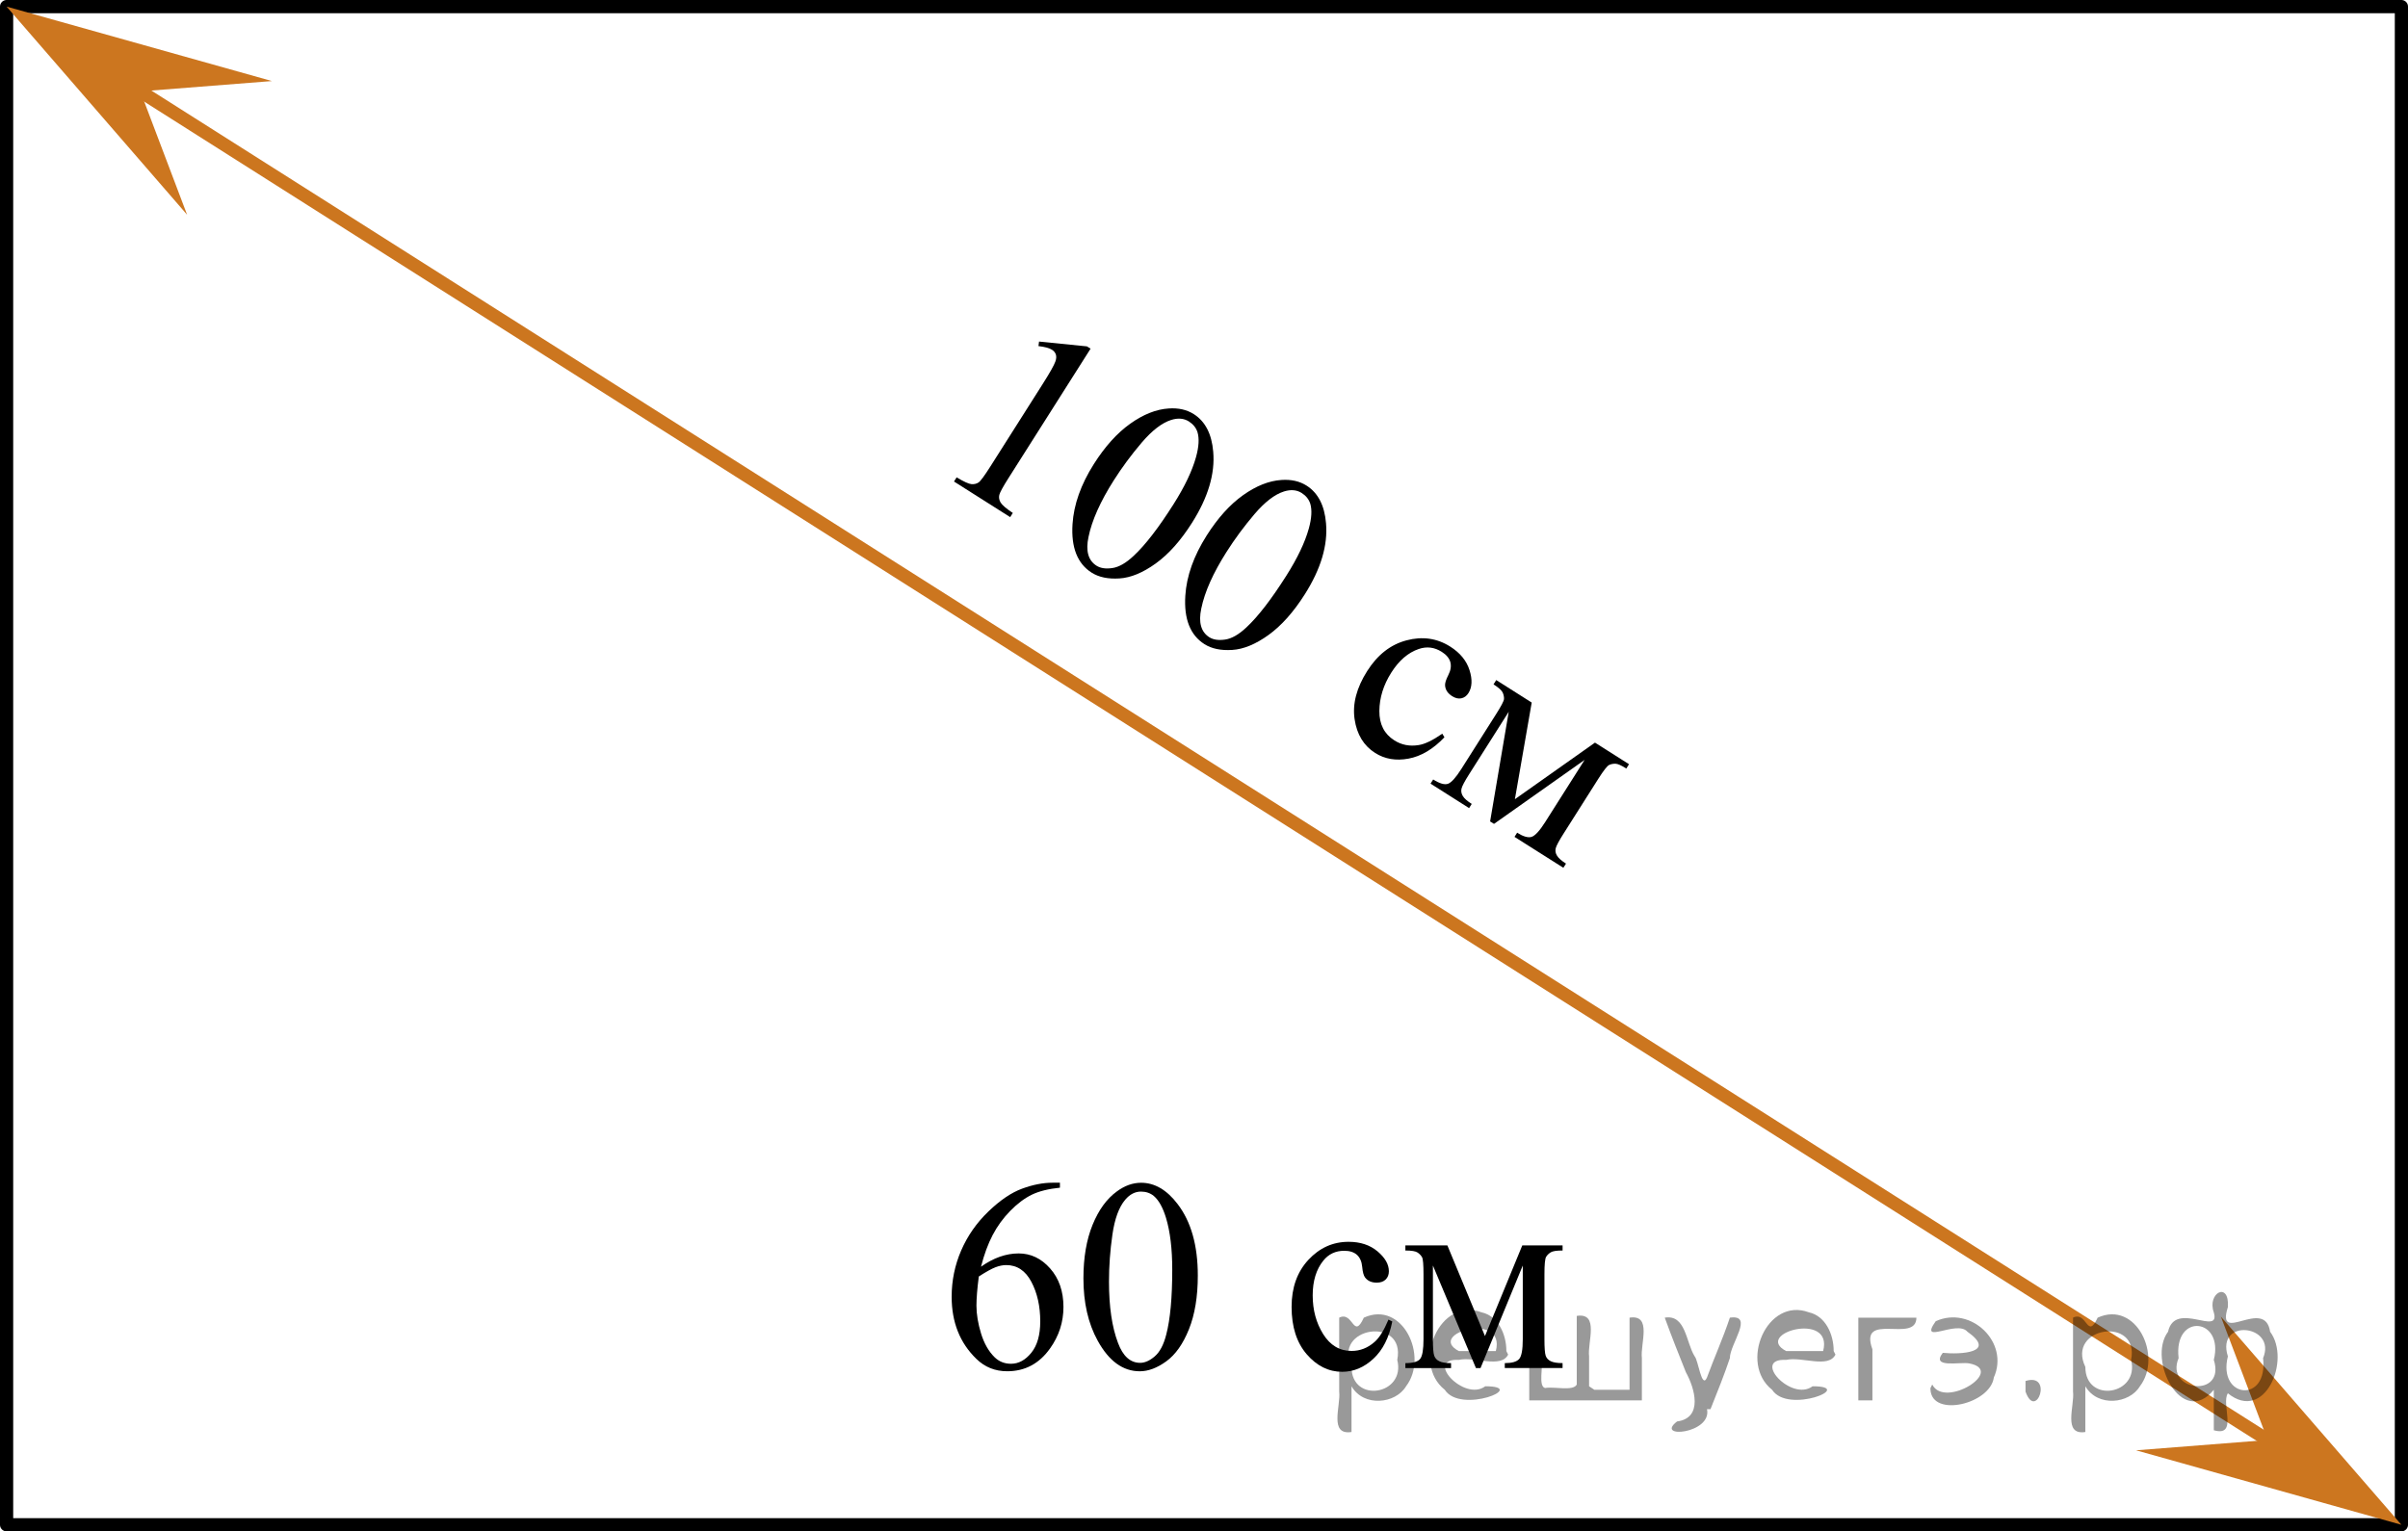 <?xml version="1.0" encoding="utf-8"?>
<!-- Generator: Adobe Illustrator 27.2.0, SVG Export Plug-In . SVG Version: 6.00 Build 0)  -->
<svg version="1.1" id="Слой_1" xmlns="http://www.w3.org/2000/svg" xmlns:xlink="http://www.w3.org/1999/xlink" x="0px" y="0px"
	 width="136.835px" height="87.048px" viewBox="0 0 136.835 87.048" enable-background="new 0 0 136.835 87.048"
	 xml:space="preserve">
<rect x="0.375" y="0.375" fill="none" stroke="#000000" stroke-width="0.75" stroke-linecap="round" stroke-linejoin="round" stroke-miterlimit="10" width="136.085" height="86.298"/>
<line fill="none" stroke="#CC761F" stroke-width="0.75" stroke-linecap="round" stroke-linejoin="round" stroke-miterlimit="10" x1="134.023" y1="85.128" x2="2.784" y2="1.902"/>
<polygon fill="#CC761F" points="128.859,81.853 126.202,74.84 136.46,86.673 121.382,82.44 "/>
<polygon fill="#CC761F" points="7.976,5.195 10.633,12.208 0.375,0.375 15.453,4.608 "/>
<g>
	<g>
		<g>
			<defs>
				
					<rect id="SVGID_1_" x="64.696" y="10.962" transform="matrix(0.535 -0.845 0.845 0.535 5.489 78.437)" width="18.712" height="46.532"/>
			</defs>
			<clipPath id="SVGID_00000030465927572297115480000010535897552590889621_">
				<use xlink:href="#SVGID_1_"  overflow="visible"/>
			</clipPath>
		</g>
	</g>
	<g>
		<g>
			<defs>
				
					<rect id="SVGID_00000082326802802529535770000017782515190964469923_" x="65.089" y="10.769" transform="matrix(0.535 -0.845 0.845 0.535 5.603 78.645)" width="18.423" height="46.92"/>
			</defs>
			<clipPath id="SVGID_00000148652167487918882710000005198981844107869878_">
				<use xlink:href="#SVGID_00000082326802802529535770000017782515190964469923_"  overflow="visible"/>
			</clipPath>
			<g clip-path="url(#SVGID_00000148652167487918882710000005198981844107869878_)">
				<path d="M59.044,19.415l2.721,0.274l0.207,0.131l-4.667,7.36c-0.31,0.489-0.483,0.806-0.519,0.95
					c-0.036,0.144-0.012,0.289,0.073,0.434c0.084,0.143,0.315,0.341,0.694,0.594l-0.15,0.237l-3.192-2.024
					l0.15-0.237c0.406,0.245,0.687,0.373,0.843,0.386c0.157,0.012,0.29-0.021,0.403-0.096
					c0.112-0.076,0.334-0.377,0.665-0.898l2.984-4.705c0.402-0.635,0.64-1.055,0.712-1.262
					c0.058-0.154,0.068-0.29,0.032-0.404c-0.037-0.112-0.109-0.202-0.218-0.272c-0.154-0.098-0.411-0.168-0.771-0.21
					L59.044,19.415z"/>
				<path d="M62.16,26.375c0.631-0.994,1.319-1.758,2.066-2.291c0.747-0.531,1.475-0.82,2.182-0.865
					c0.551-0.04,1.028,0.067,1.428,0.32c0.651,0.414,1.02,1.125,1.105,2.134c0.111,1.255-0.291,2.604-1.207,4.048
					c-0.641,1.012-1.328,1.781-2.06,2.309c-0.732,0.527-1.419,0.81-2.062,0.85
					c-0.644,0.041-1.169-0.069-1.578-0.328c-0.81-0.514-1.172-1.432-1.088-2.755
					C61.017,28.679,61.421,27.541,62.16,26.375z M63.285,27.313c-0.761,1.2-1.238,2.271-1.431,3.212
					c-0.168,0.789-0.016,1.333,0.456,1.632c0.226,0.144,0.525,0.188,0.899,0.133
					c0.374-0.054,0.779-0.286,1.213-0.696c0.66-0.613,1.414-1.592,2.265-2.934
					c0.63-0.994,1.057-1.888,1.277-2.678c0.163-0.589,0.19-1.06,0.083-1.418c-0.082-0.25-0.244-0.451-0.485-0.605
					c-0.284-0.181-0.619-0.21-1.007-0.089c-0.526,0.166-1.085,0.596-1.677,1.289
					C64.286,25.854,63.755,26.572,63.285,27.313z"/>
				<path d="M68.57,30.439c0.631-0.994,1.319-1.758,2.066-2.29s1.475-0.821,2.182-0.866
					c0.551-0.039,1.028,0.067,1.428,0.321c0.651,0.413,1.02,1.124,1.105,2.134c0.111,1.254-0.291,2.603-1.207,4.047
					c-0.641,1.012-1.328,1.781-2.06,2.309c-0.732,0.527-1.419,0.81-2.062,0.85
					c-0.644,0.041-1.169-0.069-1.578-0.328c-0.81-0.514-1.172-1.432-1.088-2.754
					C67.426,32.745,67.831,31.605,68.57,30.439z M69.694,31.379c-0.761,1.199-1.238,2.269-1.431,3.211
					c-0.168,0.789-0.016,1.333,0.457,1.633c0.226,0.143,0.525,0.186,0.898,0.132
					c0.374-0.054,0.779-0.285,1.213-0.695c0.66-0.614,1.414-1.593,2.265-2.935
					c0.63-0.994,1.057-1.887,1.277-2.678c0.163-0.588,0.19-1.06,0.083-1.418
					c-0.082-0.249-0.244-0.451-0.485-0.605c-0.284-0.18-0.619-0.209-1.007-0.088
					c-0.526,0.165-1.085,0.595-1.677,1.288C70.696,29.919,70.165,30.636,69.694,31.379z"/>
			</g>
		</g>
		<g>
			<defs>
				
					<rect id="SVGID_00000018214985383844942340000016348786578263162281_" x="65.089" y="10.769" transform="matrix(0.535 -0.845 0.845 0.535 5.603 78.645)" width="18.423" height="46.92"/>
			</defs>
			<clipPath id="SVGID_00000176735856820428045380000002991974038154953362_">
				<use xlink:href="#SVGID_00000018214985383844942340000016348786578263162281_"  overflow="visible"/>
			</clipPath>
			<g clip-path="url(#SVGID_00000176735856820428045380000002991974038154953362_)">
				<path d="M82.08,41.91c-0.645,0.676-1.327,1.082-2.043,1.213c-0.715,0.133-1.347,0.025-1.894-0.322
					c-0.65-0.412-1.04-1.053-1.168-1.921c-0.128-0.868,0.11-1.78,0.716-2.736
					c0.587-0.925,1.331-1.508,2.236-1.745c0.902-0.238,1.73-0.121,2.481,0.355
					c0.564,0.357,0.93,0.805,1.099,1.342c0.169,0.536,0.147,0.97-0.061,1.3
					c-0.103,0.162-0.237,0.262-0.404,0.298c-0.166,0.035-0.34-0.005-0.523-0.121
					c-0.246-0.156-0.381-0.355-0.402-0.598c-0.014-0.135,0.048-0.336,0.185-0.604
					c0.137-0.268,0.175-0.514,0.113-0.739c-0.065-0.222-0.227-0.414-0.484-0.577
					c-0.418-0.266-0.855-0.32-1.31-0.164c-0.604,0.205-1.125,0.654-1.562,1.344
					c-0.445,0.703-0.671,1.43-0.676,2.18c-0.006,0.751,0.277,1.308,0.85,1.67
					c0.41,0.26,0.867,0.35,1.375,0.269c0.354-0.052,0.805-0.269,1.351-0.649L82.08,41.91z"/>
				<path d="M86.084,45.43l4.551-3.217l1.934,1.227l-0.154,0.245c-0.284-0.18-0.491-0.272-0.621-0.273
					c-0.131-0.002-0.252,0.023-0.359,0.074c-0.108,0.052-0.312,0.314-0.611,0.784l-1.98,3.124
					c-0.259,0.408-0.405,0.683-0.44,0.825c-0.035,0.144-0.011,0.284,0.075,0.421
					c0.084,0.139,0.254,0.289,0.509,0.451l-0.15,0.236L86.062,47.57l0.15-0.237
					c0.342,0.218,0.613,0.296,0.812,0.24c0.199-0.058,0.459-0.336,0.777-0.837l2.245-3.541l-5.149,3.637
					l-0.221-0.139l1.058-6.233l-2.245,3.541c-0.259,0.407-0.404,0.683-0.438,0.827s-0.008,0.285,0.075,0.422
					s0.251,0.286,0.506,0.447l-0.15,0.238l-2.191-1.391l0.15-0.236c0.371,0.234,0.653,0.316,0.847,0.242
					c0.193-0.072,0.442-0.352,0.75-0.836l1.98-3.124c0.291-0.458,0.44-0.743,0.447-0.856
					c0.006-0.113-0.017-0.232-0.07-0.359c-0.055-0.128-0.23-0.285-0.525-0.473l0.154-0.245l2.016,1.278
					L86.084,45.43z"/>
			</g>
		</g>
	</g>
</g>
<g>
	<g>
		<g>
			<defs>
				<rect id="SVGID_00000114767967271259174370000007269891662351624114_" x="50.993" y="63.584" width="41.4" height="18.713"/>
			</defs>
			<clipPath id="SVGID_00000082335179716378161760000010398870430016174484_">
				<use xlink:href="#SVGID_00000114767967271259174370000007269891662351624114_"  overflow="visible"/>
			</clipPath>
		</g>
	</g>
	<g>
		<g>
			<defs>
				<rect id="SVGID_00000013180720822649201310000018368024203096718781_" x="51.145" y="63.597" width="41.4" height="18.423"/>
			</defs>
			<clipPath id="SVGID_00000150063488048048966870000009743485373357990843_">
				<use xlink:href="#SVGID_00000013180720822649201310000018368024203096718781_"  overflow="visible"/>
			</clipPath>
			<g clip-path="url(#SVGID_00000150063488048048966870000009743485373357990843_)">
				<path d="M60.231,67.231v0.281c-0.652,0.066-1.185,0.199-1.598,0.399c-0.413,0.201-0.82,0.507-1.223,0.917
					c-0.403,0.411-0.736,0.869-1.001,1.374s-0.485,1.105-0.663,1.801c0.711-0.503,1.425-0.754,2.142-0.754
					c0.686,0,1.282,0.284,1.786,0.853s0.757,1.299,0.757,2.192c0,0.862-0.255,1.649-0.764,2.359
					c-0.613,0.862-1.424,1.294-2.432,1.294c-0.686,0-1.27-0.233-1.749-0.7c-0.939-0.908-1.408-2.086-1.408-3.532
					c0-0.923,0.181-1.801,0.541-2.633c0.36-0.833,0.876-1.571,1.546-2.216c0.669-0.644,1.31-1.078,1.923-1.301
					c0.612-0.224,1.184-0.335,1.712-0.335h0.431V67.231z M55.621,72.559c-0.089,0.685-0.134,1.238-0.134,1.659
					c0,0.487,0.088,1.016,0.263,1.587c0.176,0.571,0.436,1.023,0.782,1.358c0.252,0.239,0.559,0.358,0.919,0.358
					c0.431,0,0.815-0.208,1.153-0.625c0.338-0.416,0.508-1.01,0.508-1.78c0-0.868-0.169-1.619-0.505-2.254
					c-0.336-0.634-0.812-0.951-1.43-0.951c-0.189,0-0.39,0.041-0.605,0.122S56.041,72.29,55.621,72.559z"/>
				<path d="M61.566,72.666c0-1.178,0.173-2.191,0.519-3.041s0.806-1.483,1.379-1.899
					c0.444-0.329,0.904-0.494,1.378-0.494c0.771,0,1.463,0.403,2.076,1.21c0.766,1,1.148,2.354,1.148,4.064
					c0,1.197-0.168,2.215-0.504,3.053c-0.336,0.837-0.765,1.444-1.286,1.822c-0.521,0.379-1.024,0.567-1.508,0.567
					c-0.959,0-1.757-0.581-2.394-1.743C61.834,75.225,61.566,74.046,61.566,72.666z M63.018,72.856
					c0,1.421,0.171,2.58,0.512,3.478c0.281,0.756,0.701,1.134,1.26,1.134c0.268,0,0.544-0.123,0.83-0.369
					c0.287-0.246,0.505-0.658,0.652-1.237c0.228-0.872,0.341-2.103,0.341-3.691c0-1.177-0.118-2.159-0.355-2.945
					c-0.178-0.584-0.407-0.997-0.69-1.241c-0.202-0.167-0.447-0.251-0.733-0.251c-0.336,0-0.635,0.155-0.897,0.465
					c-0.355,0.421-0.598,1.083-0.726,1.986C63.082,71.088,63.018,71.978,63.018,72.856z"/>
			</g>
		</g>
		<g>
			<defs>
				<rect id="SVGID_00000060735529038103133990000011831836830013813406_" x="51.145" y="63.597" width="41.4" height="18.423"/>
			</defs>
			<clipPath id="SVGID_00000051376771354393391910000001161805629582716600_">
				<use xlink:href="#SVGID_00000060735529038103133990000011831836830013813406_"  overflow="visible"/>
			</clipPath>
			<g clip-path="url(#SVGID_00000051376771354393391910000001161805629582716600_)">
				<path d="M79.117,75.117c-0.183,0.918-0.541,1.625-1.075,2.119c-0.533,0.495-1.123,0.742-1.771,0.742
					c-0.77,0-1.442-0.332-2.016-0.997c-0.573-0.664-0.86-1.562-0.86-2.694c0-1.096,0.317-1.986,0.953-2.672
					c0.635-0.685,1.397-1.027,2.286-1.027c0.667,0,1.215,0.182,1.645,0.544c0.43,0.363,0.644,0.74,0.644,1.131
					c0,0.192-0.06,0.349-0.182,0.468s-0.29,0.179-0.507,0.179c-0.292,0-0.511-0.096-0.66-0.289
					c-0.084-0.106-0.14-0.31-0.167-0.609c-0.027-0.299-0.127-0.527-0.3-0.685
					c-0.173-0.152-0.413-0.229-0.719-0.229c-0.494,0-0.893,0.188-1.193,0.564
					c-0.4,0.497-0.601,1.154-0.601,1.972c0,0.832,0.199,1.566,0.597,2.203s0.935,0.955,1.612,0.955
					c0.484,0,0.919-0.17,1.304-0.51c0.272-0.233,0.536-0.657,0.793-1.272L79.117,75.117z"/>
				<path d="M84.384,75.946l2.12-5.153h2.29v0.29c-0.336,0-0.56,0.034-0.671,0.102s-0.199,0.153-0.263,0.255
					c-0.065,0.102-0.097,0.432-0.097,0.989v3.699c0,0.482,0.023,0.793,0.07,0.933s0.144,0.245,0.289,0.315
					c0.145,0.071,0.369,0.107,0.671,0.107v0.281h-3.283V77.484c0.405,0,0.677-0.078,0.815-0.232
					c0.138-0.155,0.207-0.529,0.207-1.123v-4.193l-2.401,5.83h-0.26l-2.445-5.83v4.193
					c0,0.482,0.024,0.793,0.074,0.933c0.049,0.14,0.145,0.245,0.289,0.315c0.143,0.071,0.365,0.107,0.667,0.107
					v0.281h-2.595V77.484c0.44,0,0.722-0.083,0.845-0.248c0.124-0.165,0.185-0.534,0.185-1.107v-3.699
					c0-0.543-0.027-0.863-0.081-0.963c-0.055-0.099-0.139-0.188-0.252-0.267c-0.114-0.078-0.347-0.117-0.697-0.117
					v-0.29h2.387L84.384,75.946z"/>
			</g>
		</g>
	</g>
</g>
<g style="stroke:none;fill:#000;fill-opacity:0.4" > <path d="m 76.8,78.9 c 0,0.8 0,1.6 0,2.5 -1.3,0.2 -0.6,-1.5 -0.7,-2.3 0,-1.4 0,-2.8 0,-4.2 0.8,-0.4 0.8,1.3 1.4,0.0 2.2,-1.0 3.7,2.2 2.4,3.9 -0.6,1.0 -2.4,1.2 -3.1,0.0 z m 2.6,-1.6 c 0.5,-2.5 -3.7,-1.9 -2.6,0.4 0.0,2.1 3.1,1.6 2.6,-0.4 z" /> <path d="m 85.7,77.0 c -0.4,0.8 -1.9,0.1 -2.8,0.3 -2.0,-0.1 0.3,2.4 1.5,1.5 2.5,0.0 -1.4,1.6 -2.3,0.2 -1.9,-1.5 -0.3,-5.3 2.1,-4.4 0.9,0.2 1.4,1.2 1.4,2.2 z m -0.7,-0.2 c 0.6,-2.3 -4.0,-1.0 -2.1,0.0 0.7,0 1.4,-0.0 2.1,-0.0 z" /> <path d="m 90.6,79.0 c 0.6,0 1.3,0 2.0,0 0,-1.3 0,-2.7 0,-4.1 1.3,-0.2 0.6,1.5 0.7,2.3 0,0.8 0,1.6 0,2.4 -2.1,0 -4.2,0 -6.4,0 0,-1.5 0,-3.1 0,-4.7 1.3,-0.2 0.6,1.5 0.7,2.3 0.1,0.5 -0.2,1.6 0.2,1.7 0.5,-0.1 1.6,0.2 1.8,-0.2 0,-1.3 0,-2.6 0,-3.9 1.3,-0.2 0.6,1.5 0.7,2.3 0,0.5 0,1.1 0,1.7 z" /> <path d="m 97.0,80.1 c 0.3,1.4 -3.0,1.7 -1.7,0.7 1.5,-0.2 1.0,-1.9 0.5,-2.8 -0.4,-1.0 -0.8,-2.0 -1.2,-3.1 1.2,-0.2 1.2,1.4 1.7,2.2 0.2,0.2 0.4,1.9 0.7,1.2 0.4,-1.1 0.9,-2.2 1.3,-3.4 1.4,-0.2 0.0,1.5 -0.0,2.3 -0.3,0.9 -0.7,1.9 -1.1,2.9 z" /> <path d="m 104.3,77.0 c -0.4,0.8 -1.9,0.1 -2.8,0.3 -2.0,-0.1 0.3,2.4 1.5,1.5 2.5,0.0 -1.4,1.6 -2.3,0.2 -1.9,-1.5 -0.3,-5.3 2.1,-4.4 0.9,0.2 1.4,1.2 1.4,2.2 z m -0.7,-0.2 c 0.6,-2.3 -4.0,-1.0 -2.1,0.0 0.7,0 1.4,-0.0 2.1,-0.0 z" /> <path d="m 105.6,79.6 c 0,-1.5 0,-3.1 0,-4.7 1.1,0 2.2,0 3.3,0 0.0,1.5 -3.3,-0.4 -2.5,1.8 0,0.9 0,1.9 0,2.9 -0.2,0 -0.5,0 -0.7,0 z" /> <path d="m 109.8,78.7 c 0.7,1.4 4.2,-0.8 2.1,-1.2 -0.5,-0.1 -2.2,0.3 -1.5,-0.6 1.0,0.1 3.1,0.0 1.4,-1.2 -0.6,-0.7 -2.8,0.8 -1.8,-0.6 2.0,-0.9 4.2,1.2 3.3,3.2 -0.2,1.5 -3.5,2.3 -3.6,0.7 l 0,-0.1 0,-0.0 0,0 z" /> <path d="m 115.1,78.5 c 1.6,-0.5 0.6,2.3 -0.0,0.6 -0.0,-0.2 0.0,-0.4 0.0,-0.6 z" /> <path d="m 118.5,78.9 c 0,0.8 0,1.6 0,2.5 -1.3,0.2 -0.6,-1.5 -0.7,-2.3 0,-1.4 0,-2.8 0,-4.2 0.8,-0.4 0.8,1.3 1.4,0.0 2.2,-1.0 3.7,2.2 2.4,3.9 -0.6,1.0 -2.4,1.2 -3.1,0.0 z m 2.6,-1.6 c 0.5,-2.5 -3.7,-1.9 -2.6,0.4 0.0,2.1 3.1,1.6 2.6,-0.4 z" /> <path d="m 123.8,77.2 c -0.8,1.9 2.7,2.3 2.0,0.1 0.6,-2.4 -2.3,-2.7 -2.0,-0.1 z m 2.0,4.2 c 0,-0.8 0,-1.6 0,-2.4 -1.8,2.2 -3.8,-1.7 -2.6,-3.3 0.4,-1.8 3.0,0.3 2.6,-1.1 -0.4,-1.1 0.9,-1.8 0.8,-0.3 -0.7,2.2 2.1,-0.6 2.4,1.4 1.2,1.6 -0.3,5.2 -2.4,3.5 -0.4,0.6 0.6,2.5 -0.8,2.1 z m 2.8,-4.2 c 0.8,-1.9 -2.7,-2.3 -2.0,-0.1 -0.6,2.4 2.3,2.7 2.0,0.1 z" /> </g></svg>

<!--File created and owned by https://sdamgia.ru. Copying is prohibited. All rights reserved.-->
